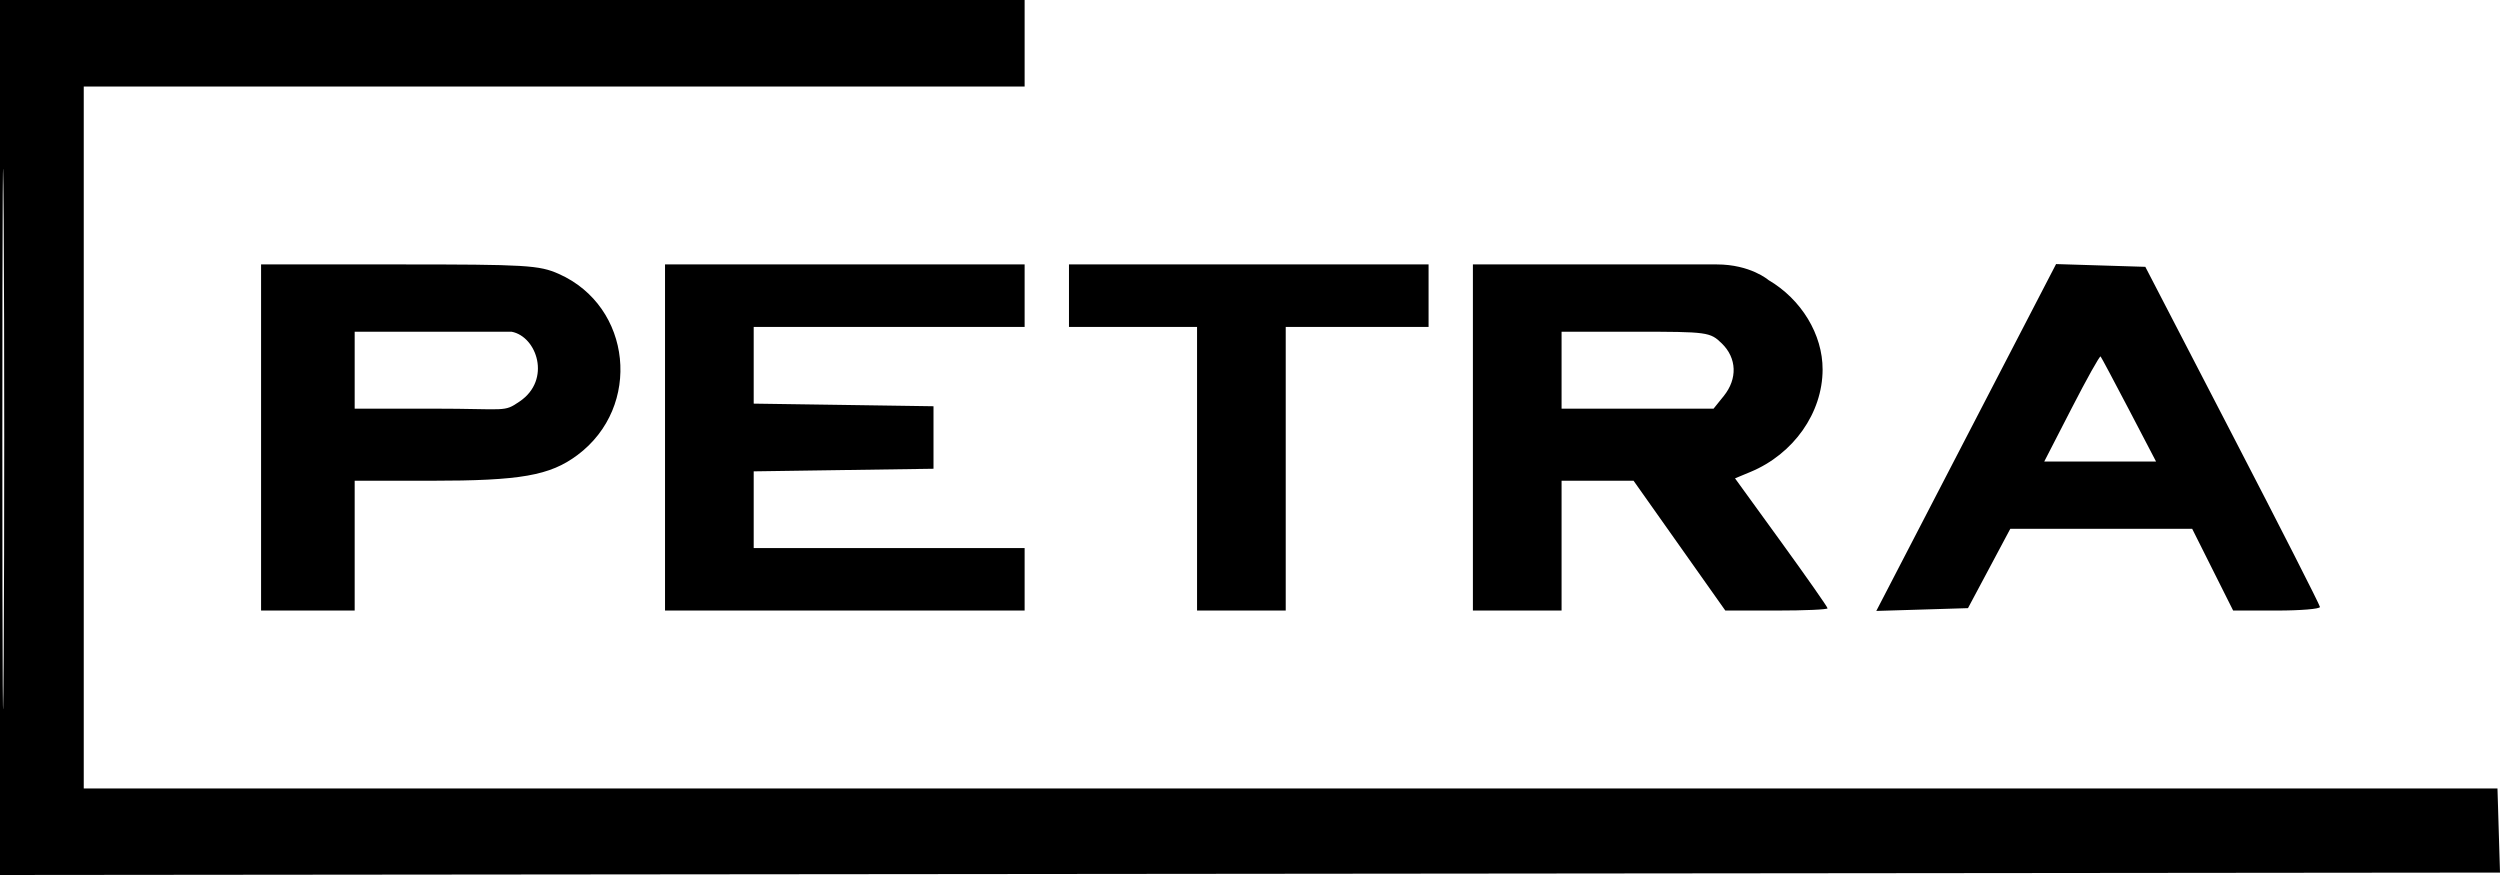 <?xml version="1.0" encoding="UTF-8"?> <svg xmlns="http://www.w3.org/2000/svg" width="100" height="35" viewBox="0 0 100 35" fill="none"> <path fill-rule="evenodd" clip-rule="evenodd" d="M0 17.5V35L50 34.952L100 34.903L99.899 31.538H51.624H3.35V17.5V3.461H22.168H40.985V1.731V0H20.493H0V17.5ZM0.094 17.596C0.094 27.221 0.118 31.13 0.148 26.283C0.177 21.436 0.177 13.561 0.148 8.783C0.118 4.005 0.094 7.971 0.094 17.596ZM10.443 17.5V24.422H12.315H14.187V21.826V19.23H17.232C20.824 19.23 21.995 19.025 23.097 18.203C25.691 16.268 25.279 12.257 22.354 10.957C21.568 10.607 21.056 10.577 15.971 10.577H10.443V17.5ZM26.601 17.5V24.422H33.793H40.985V23.173V21.923H35.566H30.148V20.389V18.854L33.744 18.802L37.34 18.75V17.5V16.25L33.744 16.197L30.148 16.145V14.611V13.077H35.566H40.985V11.827V10.577H33.793H26.601V17.5ZM42.759 11.827V13.077H45.32H47.882V18.75V24.422H49.655H51.429V18.75V13.077H54.286H57.143V11.827V10.577H49.951H42.759V11.827ZM58.916 17.5V24.422H60.69H62.463V21.826V19.23H63.903H65.343L67.178 21.826L69.013 24.422H71.058C72.183 24.422 73.103 24.382 73.103 24.332C73.103 24.283 72.27 23.093 71.252 21.688L69.401 19.134L70.021 18.876C71.744 18.159 72.901 16.516 72.904 14.781C72.908 13.38 72.057 11.974 70.739 11.202C70.739 11.202 70.021 10.577 68.67 10.577C67.319 10.577 64.294 10.577 64.294 10.577H58.916V17.5ZM78.647 17.5L75.052 24.437L76.885 24.382L78.719 24.326L79.565 22.74L80.411 21.153H84.05H87.688L88.507 22.788L89.326 24.422H91.067C92.024 24.422 92.803 24.358 92.798 24.278C92.793 24.199 91.219 21.105 89.3 17.404L85.813 10.673L84.028 10.618L82.243 10.563L78.647 17.5ZM14.187 14.807V16.346H17.306C20.31 16.346 20.133 16.502 20.788 16.057C22.063 15.192 21.478 13.461 20.464 13.269H17.326H14.187V14.807ZM62.463 14.807V16.346H65.503H68.543L68.951 15.839C69.504 15.153 69.474 14.325 68.876 13.741C68.405 13.282 68.312 13.269 65.428 13.269H62.463V14.807ZM82.868 16.326L81.77 18.461H84.006H86.242L85.163 16.394C84.569 15.257 84.056 14.296 84.024 14.258C83.992 14.221 83.471 15.151 82.868 16.326Z" fill="black"></path> </svg> 